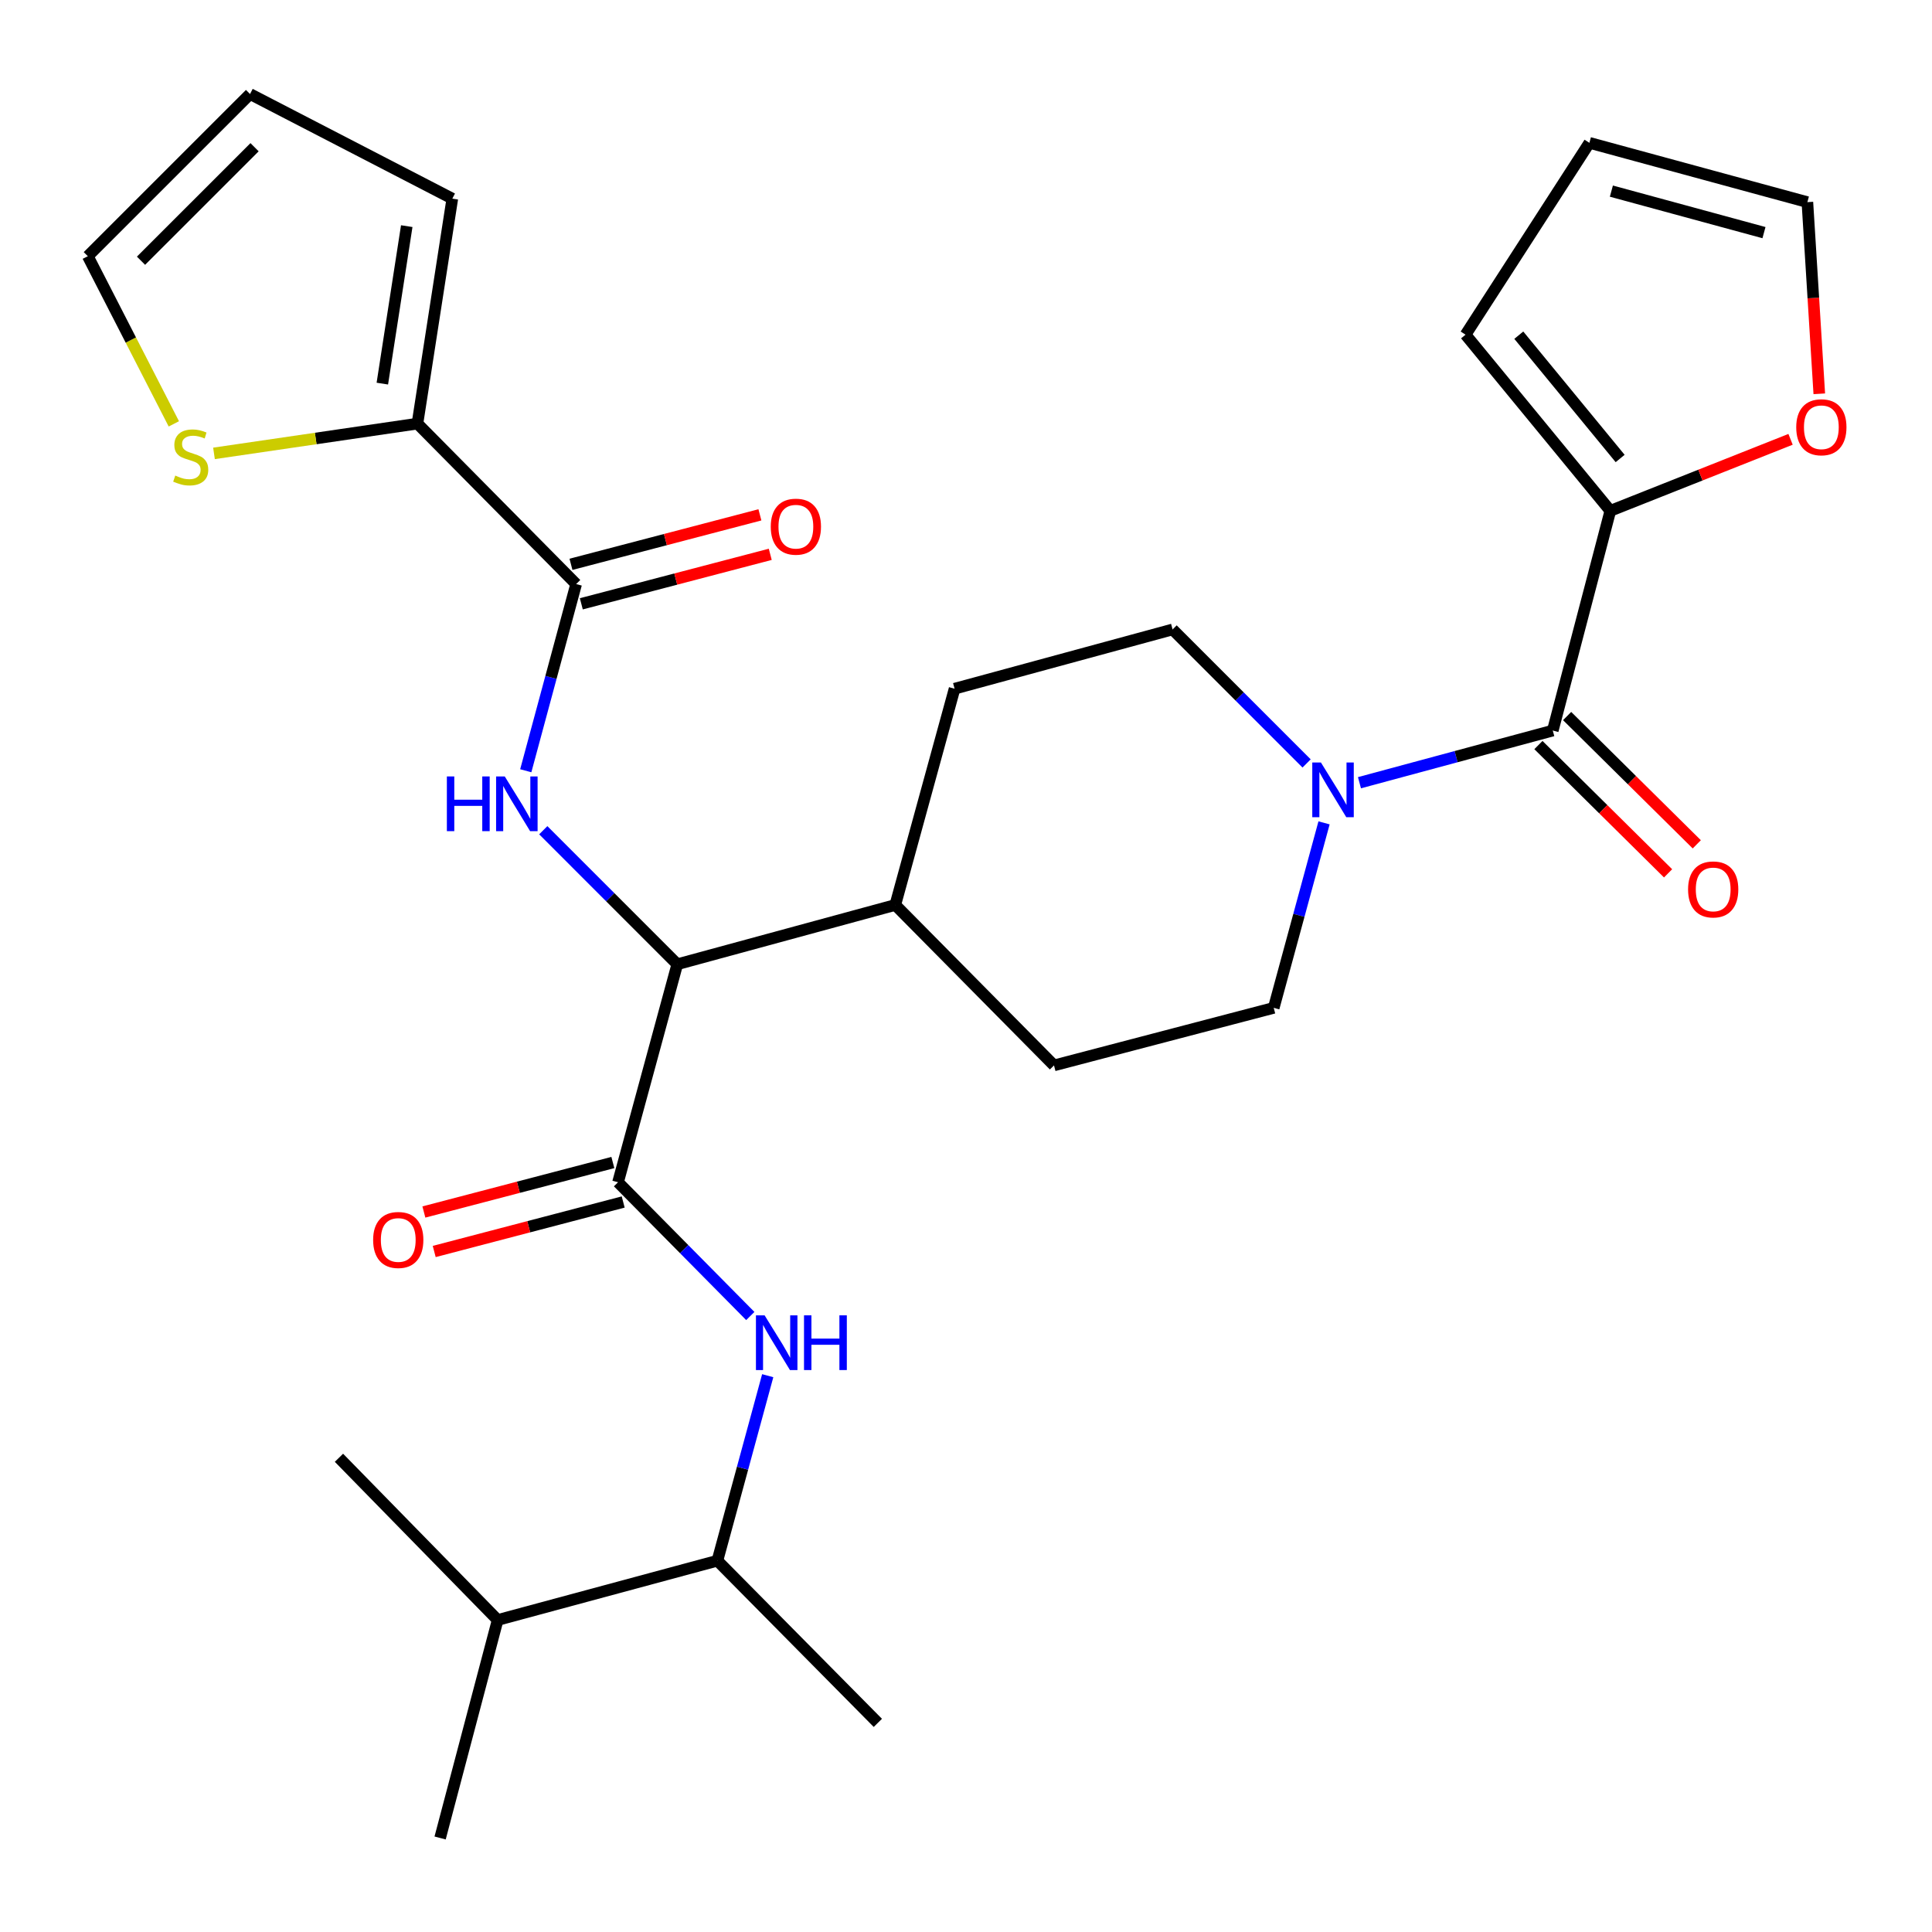 <?xml version='1.0' encoding='iso-8859-1'?>
<svg version='1.1' baseProfile='full'
              xmlns='http://www.w3.org/2000/svg'
                      xmlns:rdkit='http://www.rdkit.org/xml'
                      xmlns:xlink='http://www.w3.org/1999/xlink'
                  xml:space='preserve'
width='1000px' height='1000px' viewBox='0 0 1000 1000'>
<!-- END OF HEADER -->
<rect style='opacity:1.0;fill:#FFFFFF;stroke:none' width='1000' height='1000' x='0' y='0'> </rect>
<path class='bond-0' d='M 833.503,264.402 L 880.147,245.897' style='fill:none;fill-rule:evenodd;stroke:#000000;stroke-width:6px;stroke-linecap:butt;stroke-linejoin:miter;stroke-opacity:1' />
<path class='bond-0' d='M 880.147,245.897 L 926.791,227.392' style='fill:none;fill-rule:evenodd;stroke:#FF0000;stroke-width:6px;stroke-linecap:butt;stroke-linejoin:miter;stroke-opacity:1' />
<path class='bond-1' d='M 833.503,264.402 L 758.562,173.229' style='fill:none;fill-rule:evenodd;stroke:#000000;stroke-width:6px;stroke-linecap:butt;stroke-linejoin:miter;stroke-opacity:1' />
<path class='bond-1' d='M 838.583,237.311 L 786.124,173.49' style='fill:none;fill-rule:evenodd;stroke:#000000;stroke-width:6px;stroke-linecap:butt;stroke-linejoin:miter;stroke-opacity:1' />
<path class='bond-2' d='M 833.503,264.402 L 803.715,378.134' style='fill:none;fill-rule:evenodd;stroke:#000000;stroke-width:6px;stroke-linecap:butt;stroke-linejoin:miter;stroke-opacity:1' />
<path class='bond-3' d='M 685.324,425.91 L 672.301,473.788' style='fill:none;fill-rule:evenodd;stroke:#0000FF;stroke-width:6px;stroke-linecap:butt;stroke-linejoin:miter;stroke-opacity:1' />
<path class='bond-3' d='M 672.301,473.788 L 659.279,521.667' style='fill:none;fill-rule:evenodd;stroke:#000000;stroke-width:6px;stroke-linecap:butt;stroke-linejoin:miter;stroke-opacity:1' />
<path class='bond-4' d='M 703.656,405.134 L 753.686,391.634' style='fill:none;fill-rule:evenodd;stroke:#0000FF;stroke-width:6px;stroke-linecap:butt;stroke-linejoin:miter;stroke-opacity:1' />
<path class='bond-4' d='M 753.686,391.634 L 803.715,378.134' style='fill:none;fill-rule:evenodd;stroke:#000000;stroke-width:6px;stroke-linecap:butt;stroke-linejoin:miter;stroke-opacity:1' />
<path class='bond-5' d='M 676.295,395.153 L 641.613,360.476' style='fill:none;fill-rule:evenodd;stroke:#0000FF;stroke-width:6px;stroke-linecap:butt;stroke-linejoin:miter;stroke-opacity:1' />
<path class='bond-5' d='M 641.613,360.476 L 606.931,325.799' style='fill:none;fill-rule:evenodd;stroke:#000000;stroke-width:6px;stroke-linecap:butt;stroke-linejoin:miter;stroke-opacity:1' />
<path class='bond-6' d='M 796.285,385.643 L 829.839,418.842' style='fill:none;fill-rule:evenodd;stroke:#000000;stroke-width:6px;stroke-linecap:butt;stroke-linejoin:miter;stroke-opacity:1' />
<path class='bond-6' d='M 829.839,418.842 L 863.393,452.04' style='fill:none;fill-rule:evenodd;stroke:#FF0000;stroke-width:6px;stroke-linecap:butt;stroke-linejoin:miter;stroke-opacity:1' />
<path class='bond-6' d='M 811.144,370.625 L 844.698,403.823' style='fill:none;fill-rule:evenodd;stroke:#000000;stroke-width:6px;stroke-linecap:butt;stroke-linejoin:miter;stroke-opacity:1' />
<path class='bond-6' d='M 844.698,403.823 L 878.252,437.022' style='fill:none;fill-rule:evenodd;stroke:#FF0000;stroke-width:6px;stroke-linecap:butt;stroke-linejoin:miter;stroke-opacity:1' />
<path class='bond-7' d='M 941.658,203.832 L 938.578,154.229' style='fill:none;fill-rule:evenodd;stroke:#FF0000;stroke-width:6px;stroke-linecap:butt;stroke-linejoin:miter;stroke-opacity:1' />
<path class='bond-7' d='M 938.578,154.229 L 935.498,104.626' style='fill:none;fill-rule:evenodd;stroke:#000000;stroke-width:6px;stroke-linecap:butt;stroke-linejoin:miter;stroke-opacity:1' />
<path class='bond-8' d='M 935.498,104.626 L 822.67,73.933' style='fill:none;fill-rule:evenodd;stroke:#000000;stroke-width:6px;stroke-linecap:butt;stroke-linejoin:miter;stroke-opacity:1' />
<path class='bond-8' d='M 913.029,120.408 L 834.049,98.923' style='fill:none;fill-rule:evenodd;stroke:#000000;stroke-width:6px;stroke-linecap:butt;stroke-linejoin:miter;stroke-opacity:1' />
<path class='bond-9' d='M 371.322,807.816 L 257.59,838.508' style='fill:none;fill-rule:evenodd;stroke:#000000;stroke-width:6px;stroke-linecap:butt;stroke-linejoin:miter;stroke-opacity:1' />
<path class='bond-10' d='M 371.322,807.816 L 454.373,891.759' style='fill:none;fill-rule:evenodd;stroke:#000000;stroke-width:6px;stroke-linecap:butt;stroke-linejoin:miter;stroke-opacity:1' />
<path class='bond-11' d='M 371.322,807.816 L 384.345,759.938' style='fill:none;fill-rule:evenodd;stroke:#000000;stroke-width:6px;stroke-linecap:butt;stroke-linejoin:miter;stroke-opacity:1' />
<path class='bond-11' d='M 384.345,759.938 L 397.368,712.059' style='fill:none;fill-rule:evenodd;stroke:#0000FF;stroke-width:6px;stroke-linecap:butt;stroke-linejoin:miter;stroke-opacity:1' />
<path class='bond-12' d='M 317.214,601.717 L 268.306,614.525' style='fill:none;fill-rule:evenodd;stroke:#000000;stroke-width:6px;stroke-linecap:butt;stroke-linejoin:miter;stroke-opacity:1' />
<path class='bond-12' d='M 268.306,614.525 L 219.399,627.332' style='fill:none;fill-rule:evenodd;stroke:#FF0000;stroke-width:6px;stroke-linecap:butt;stroke-linejoin:miter;stroke-opacity:1' />
<path class='bond-12' d='M 322.566,622.155 L 273.658,634.962' style='fill:none;fill-rule:evenodd;stroke:#000000;stroke-width:6px;stroke-linecap:butt;stroke-linejoin:miter;stroke-opacity:1' />
<path class='bond-12' d='M 273.658,634.962 L 224.75,647.77' style='fill:none;fill-rule:evenodd;stroke:#FF0000;stroke-width:6px;stroke-linecap:butt;stroke-linejoin:miter;stroke-opacity:1' />
<path class='bond-13' d='M 319.89,611.936 L 354.122,646.55' style='fill:none;fill-rule:evenodd;stroke:#000000;stroke-width:6px;stroke-linecap:butt;stroke-linejoin:miter;stroke-opacity:1' />
<path class='bond-13' d='M 354.122,646.55 L 388.355,681.164' style='fill:none;fill-rule:evenodd;stroke:#0000FF;stroke-width:6px;stroke-linecap:butt;stroke-linejoin:miter;stroke-opacity:1' />
<path class='bond-14' d='M 319.89,611.936 L 350.559,499.096' style='fill:none;fill-rule:evenodd;stroke:#000000;stroke-width:6px;stroke-linecap:butt;stroke-linejoin:miter;stroke-opacity:1' />
<path class='bond-15' d='M 257.59,838.508 L 175.442,754.541' style='fill:none;fill-rule:evenodd;stroke:#000000;stroke-width:6px;stroke-linecap:butt;stroke-linejoin:miter;stroke-opacity:1' />
<path class='bond-16' d='M 257.59,838.508 L 227.801,951.336' style='fill:none;fill-rule:evenodd;stroke:#000000;stroke-width:6px;stroke-linecap:butt;stroke-linejoin:miter;stroke-opacity:1' />
<path class='bond-17' d='M 216.064,219.262 L 163.413,226.966' style='fill:none;fill-rule:evenodd;stroke:#000000;stroke-width:6px;stroke-linecap:butt;stroke-linejoin:miter;stroke-opacity:1' />
<path class='bond-17' d='M 163.413,226.966 L 110.762,234.67' style='fill:none;fill-rule:evenodd;stroke:#CCCC00;stroke-width:6px;stroke-linecap:butt;stroke-linejoin:miter;stroke-opacity:1' />
<path class='bond-18' d='M 216.064,219.262 L 234.116,102.818' style='fill:none;fill-rule:evenodd;stroke:#000000;stroke-width:6px;stroke-linecap:butt;stroke-linejoin:miter;stroke-opacity:1' />
<path class='bond-18' d='M 197.895,198.559 L 210.531,117.048' style='fill:none;fill-rule:evenodd;stroke:#000000;stroke-width:6px;stroke-linecap:butt;stroke-linejoin:miter;stroke-opacity:1' />
<path class='bond-19' d='M 216.064,219.262 L 298.212,302.313' style='fill:none;fill-rule:evenodd;stroke:#000000;stroke-width:6px;stroke-linecap:butt;stroke-linejoin:miter;stroke-opacity:1' />
<path class='bond-20' d='M 272.136,398.94 L 285.174,350.626' style='fill:none;fill-rule:evenodd;stroke:#0000FF;stroke-width:6px;stroke-linecap:butt;stroke-linejoin:miter;stroke-opacity:1' />
<path class='bond-20' d='M 285.174,350.626 L 298.212,302.313' style='fill:none;fill-rule:evenodd;stroke:#000000;stroke-width:6px;stroke-linecap:butt;stroke-linejoin:miter;stroke-opacity:1' />
<path class='bond-21' d='M 281.196,429.723 L 315.877,464.41' style='fill:none;fill-rule:evenodd;stroke:#0000FF;stroke-width:6px;stroke-linecap:butt;stroke-linejoin:miter;stroke-opacity:1' />
<path class='bond-21' d='M 315.877,464.41 L 350.559,499.096' style='fill:none;fill-rule:evenodd;stroke:#000000;stroke-width:6px;stroke-linecap:butt;stroke-linejoin:miter;stroke-opacity:1' />
<path class='bond-22' d='M 300.888,312.532 L 349.785,299.725' style='fill:none;fill-rule:evenodd;stroke:#000000;stroke-width:6px;stroke-linecap:butt;stroke-linejoin:miter;stroke-opacity:1' />
<path class='bond-22' d='M 349.785,299.725 L 398.681,286.918' style='fill:none;fill-rule:evenodd;stroke:#FF0000;stroke-width:6px;stroke-linecap:butt;stroke-linejoin:miter;stroke-opacity:1' />
<path class='bond-22' d='M 295.535,292.094 L 344.432,279.287' style='fill:none;fill-rule:evenodd;stroke:#000000;stroke-width:6px;stroke-linecap:butt;stroke-linejoin:miter;stroke-opacity:1' />
<path class='bond-22' d='M 344.432,279.287 L 393.328,266.48' style='fill:none;fill-rule:evenodd;stroke:#FF0000;stroke-width:6px;stroke-linecap:butt;stroke-linejoin:miter;stroke-opacity:1' />
<path class='bond-23' d='M 89.977,219.396 L 67.716,176.001' style='fill:none;fill-rule:evenodd;stroke:#CCCC00;stroke-width:6px;stroke-linecap:butt;stroke-linejoin:miter;stroke-opacity:1' />
<path class='bond-23' d='M 67.716,176.001 L 45.455,132.607' style='fill:none;fill-rule:evenodd;stroke:#000000;stroke-width:6px;stroke-linecap:butt;stroke-linejoin:miter;stroke-opacity:1' />
<path class='bond-24' d='M 545.547,551.455 L 659.279,521.667' style='fill:none;fill-rule:evenodd;stroke:#000000;stroke-width:6px;stroke-linecap:butt;stroke-linejoin:miter;stroke-opacity:1' />
<path class='bond-25' d='M 545.547,551.455 L 463.399,468.404' style='fill:none;fill-rule:evenodd;stroke:#000000;stroke-width:6px;stroke-linecap:butt;stroke-linejoin:miter;stroke-opacity:1' />
<path class='bond-26' d='M 463.399,468.404 L 494.091,356.468' style='fill:none;fill-rule:evenodd;stroke:#000000;stroke-width:6px;stroke-linecap:butt;stroke-linejoin:miter;stroke-opacity:1' />
<path class='bond-27' d='M 463.399,468.404 L 350.559,499.096' style='fill:none;fill-rule:evenodd;stroke:#000000;stroke-width:6px;stroke-linecap:butt;stroke-linejoin:miter;stroke-opacity:1' />
<path class='bond-28' d='M 494.091,356.468 L 606.931,325.799' style='fill:none;fill-rule:evenodd;stroke:#000000;stroke-width:6px;stroke-linecap:butt;stroke-linejoin:miter;stroke-opacity:1' />
<path class='bond-29' d='M 234.116,102.818 L 129.421,48.664' style='fill:none;fill-rule:evenodd;stroke:#000000;stroke-width:6px;stroke-linecap:butt;stroke-linejoin:miter;stroke-opacity:1' />
<path class='bond-30' d='M 45.455,132.607 L 129.421,48.664' style='fill:none;fill-rule:evenodd;stroke:#000000;stroke-width:6px;stroke-linecap:butt;stroke-linejoin:miter;stroke-opacity:1' />
<path class='bond-30' d='M 72.986,134.956 L 131.763,76.196' style='fill:none;fill-rule:evenodd;stroke:#000000;stroke-width:6px;stroke-linecap:butt;stroke-linejoin:miter;stroke-opacity:1' />
<path class='bond-31' d='M 822.67,73.933 L 758.562,173.229' style='fill:none;fill-rule:evenodd;stroke:#000000;stroke-width:6px;stroke-linecap:butt;stroke-linejoin:miter;stroke-opacity:1' />
<path  class='atom-1' d='M 683.711 394.667
L 692.991 409.667
Q 693.911 411.147, 695.391 413.827
Q 696.871 416.507, 696.951 416.667
L 696.951 394.667
L 700.711 394.667
L 700.711 422.987
L 696.831 422.987
L 686.871 406.587
Q 685.711 404.667, 684.471 402.467
Q 683.271 400.267, 682.911 399.587
L 682.911 422.987
L 679.231 422.987
L 679.231 394.667
L 683.711 394.667
' fill='#0000FF'/>
<path  class='atom-3' d='M 873.743 460.362
Q 873.743 453.562, 877.103 449.762
Q 880.463 445.962, 886.743 445.962
Q 893.023 445.962, 896.383 449.762
Q 899.743 453.562, 899.743 460.362
Q 899.743 467.242, 896.343 471.162
Q 892.943 475.042, 886.743 475.042
Q 880.503 475.042, 877.103 471.162
Q 873.743 467.282, 873.743 460.362
M 886.743 471.842
Q 891.063 471.842, 893.383 468.962
Q 895.743 466.042, 895.743 460.362
Q 895.743 454.802, 893.383 452.002
Q 891.063 449.162, 886.743 449.162
Q 882.423 449.162, 880.063 451.962
Q 877.743 454.762, 877.743 460.362
Q 877.743 466.082, 880.063 468.962
Q 882.423 471.842, 886.743 471.842
' fill='#FF0000'/>
<path  class='atom-4' d='M 929.728 221.149
Q 929.728 214.349, 933.088 210.549
Q 936.448 206.749, 942.728 206.749
Q 949.008 206.749, 952.368 210.549
Q 955.728 214.349, 955.728 221.149
Q 955.728 228.029, 952.328 231.949
Q 948.928 235.829, 942.728 235.829
Q 936.488 235.829, 933.088 231.949
Q 929.728 228.069, 929.728 221.149
M 942.728 232.629
Q 947.048 232.629, 949.368 229.749
Q 951.728 226.829, 951.728 221.149
Q 951.728 215.589, 949.368 212.789
Q 947.048 209.949, 942.728 209.949
Q 938.408 209.949, 936.048 212.749
Q 933.728 215.549, 933.728 221.149
Q 933.728 226.869, 936.048 229.749
Q 938.408 232.629, 942.728 232.629
' fill='#FF0000'/>
<path  class='atom-8' d='M 193.135 641.805
Q 193.135 635.005, 196.495 631.205
Q 199.855 627.405, 206.135 627.405
Q 212.415 627.405, 215.775 631.205
Q 219.135 635.005, 219.135 641.805
Q 219.135 648.685, 215.735 652.605
Q 212.335 656.485, 206.135 656.485
Q 199.895 656.485, 196.495 652.605
Q 193.135 648.725, 193.135 641.805
M 206.135 653.285
Q 210.455 653.285, 212.775 650.405
Q 215.135 647.485, 215.135 641.805
Q 215.135 636.245, 212.775 633.445
Q 210.455 630.605, 206.135 630.605
Q 201.815 630.605, 199.455 633.405
Q 197.135 636.205, 197.135 641.805
Q 197.135 647.525, 199.455 650.405
Q 201.815 653.285, 206.135 653.285
' fill='#FF0000'/>
<path  class='atom-9' d='M 395.754 680.816
L 405.034 695.816
Q 405.954 697.296, 407.434 699.976
Q 408.914 702.656, 408.994 702.816
L 408.994 680.816
L 412.754 680.816
L 412.754 709.136
L 408.874 709.136
L 398.914 692.736
Q 397.754 690.816, 396.514 688.616
Q 395.314 686.416, 394.954 685.736
L 394.954 709.136
L 391.274 709.136
L 391.274 680.816
L 395.754 680.816
' fill='#0000FF'/>
<path  class='atom-9' d='M 416.154 680.816
L 419.994 680.816
L 419.994 692.856
L 434.474 692.856
L 434.474 680.816
L 438.314 680.816
L 438.314 709.136
L 434.474 709.136
L 434.474 696.056
L 419.994 696.056
L 419.994 709.136
L 416.154 709.136
L 416.154 680.816
' fill='#0000FF'/>
<path  class='atom-12' d='M 231.299 401.885
L 235.139 401.885
L 235.139 413.925
L 249.619 413.925
L 249.619 401.885
L 253.459 401.885
L 253.459 430.205
L 249.619 430.205
L 249.619 417.125
L 235.139 417.125
L 235.139 430.205
L 231.299 430.205
L 231.299 401.885
' fill='#0000FF'/>
<path  class='atom-12' d='M 261.259 401.885
L 270.539 416.885
Q 271.459 418.365, 272.939 421.045
Q 274.419 423.725, 274.499 423.885
L 274.499 401.885
L 278.259 401.885
L 278.259 430.205
L 274.379 430.205
L 264.419 413.805
Q 263.259 411.885, 262.019 409.685
Q 260.819 407.485, 260.459 406.805
L 260.459 430.205
L 256.779 430.205
L 256.779 401.885
L 261.259 401.885
' fill='#0000FF'/>
<path  class='atom-14' d='M 398.944 272.604
Q 398.944 265.804, 402.304 262.004
Q 405.664 258.204, 411.944 258.204
Q 418.224 258.204, 421.584 262.004
Q 424.944 265.804, 424.944 272.604
Q 424.944 279.484, 421.544 283.404
Q 418.144 287.284, 411.944 287.284
Q 405.704 287.284, 402.304 283.404
Q 398.944 279.524, 398.944 272.604
M 411.944 284.084
Q 416.264 284.084, 418.584 281.204
Q 420.944 278.284, 420.944 272.604
Q 420.944 267.044, 418.584 264.244
Q 416.264 261.404, 411.944 261.404
Q 407.624 261.404, 405.264 264.204
Q 402.944 267.004, 402.944 272.604
Q 402.944 278.324, 405.264 281.204
Q 407.624 284.084, 411.944 284.084
' fill='#FF0000'/>
<path  class='atom-15' d='M 90.717 246.153
Q 91.037 246.273, 92.357 246.833
Q 93.677 247.393, 95.117 247.753
Q 96.597 248.073, 98.037 248.073
Q 100.717 248.073, 102.277 246.793
Q 103.837 245.473, 103.837 243.193
Q 103.837 241.633, 103.037 240.673
Q 102.277 239.713, 101.077 239.193
Q 99.877 238.673, 97.877 238.073
Q 95.357 237.313, 93.837 236.593
Q 92.357 235.873, 91.277 234.353
Q 90.237 232.833, 90.237 230.273
Q 90.237 226.713, 92.637 224.513
Q 95.077 222.313, 99.877 222.313
Q 103.157 222.313, 106.877 223.873
L 105.957 226.953
Q 102.557 225.553, 99.997 225.553
Q 97.237 225.553, 95.717 226.713
Q 94.197 227.833, 94.237 229.793
Q 94.237 231.313, 94.997 232.233
Q 95.797 233.153, 96.917 233.673
Q 98.077 234.193, 99.997 234.793
Q 102.557 235.593, 104.077 236.393
Q 105.597 237.193, 106.677 238.833
Q 107.797 240.433, 107.797 243.193
Q 107.797 247.113, 105.157 249.233
Q 102.557 251.313, 98.197 251.313
Q 95.677 251.313, 93.757 250.753
Q 91.877 250.233, 89.637 249.313
L 90.717 246.153
' fill='#CCCC00'/>
</svg>
